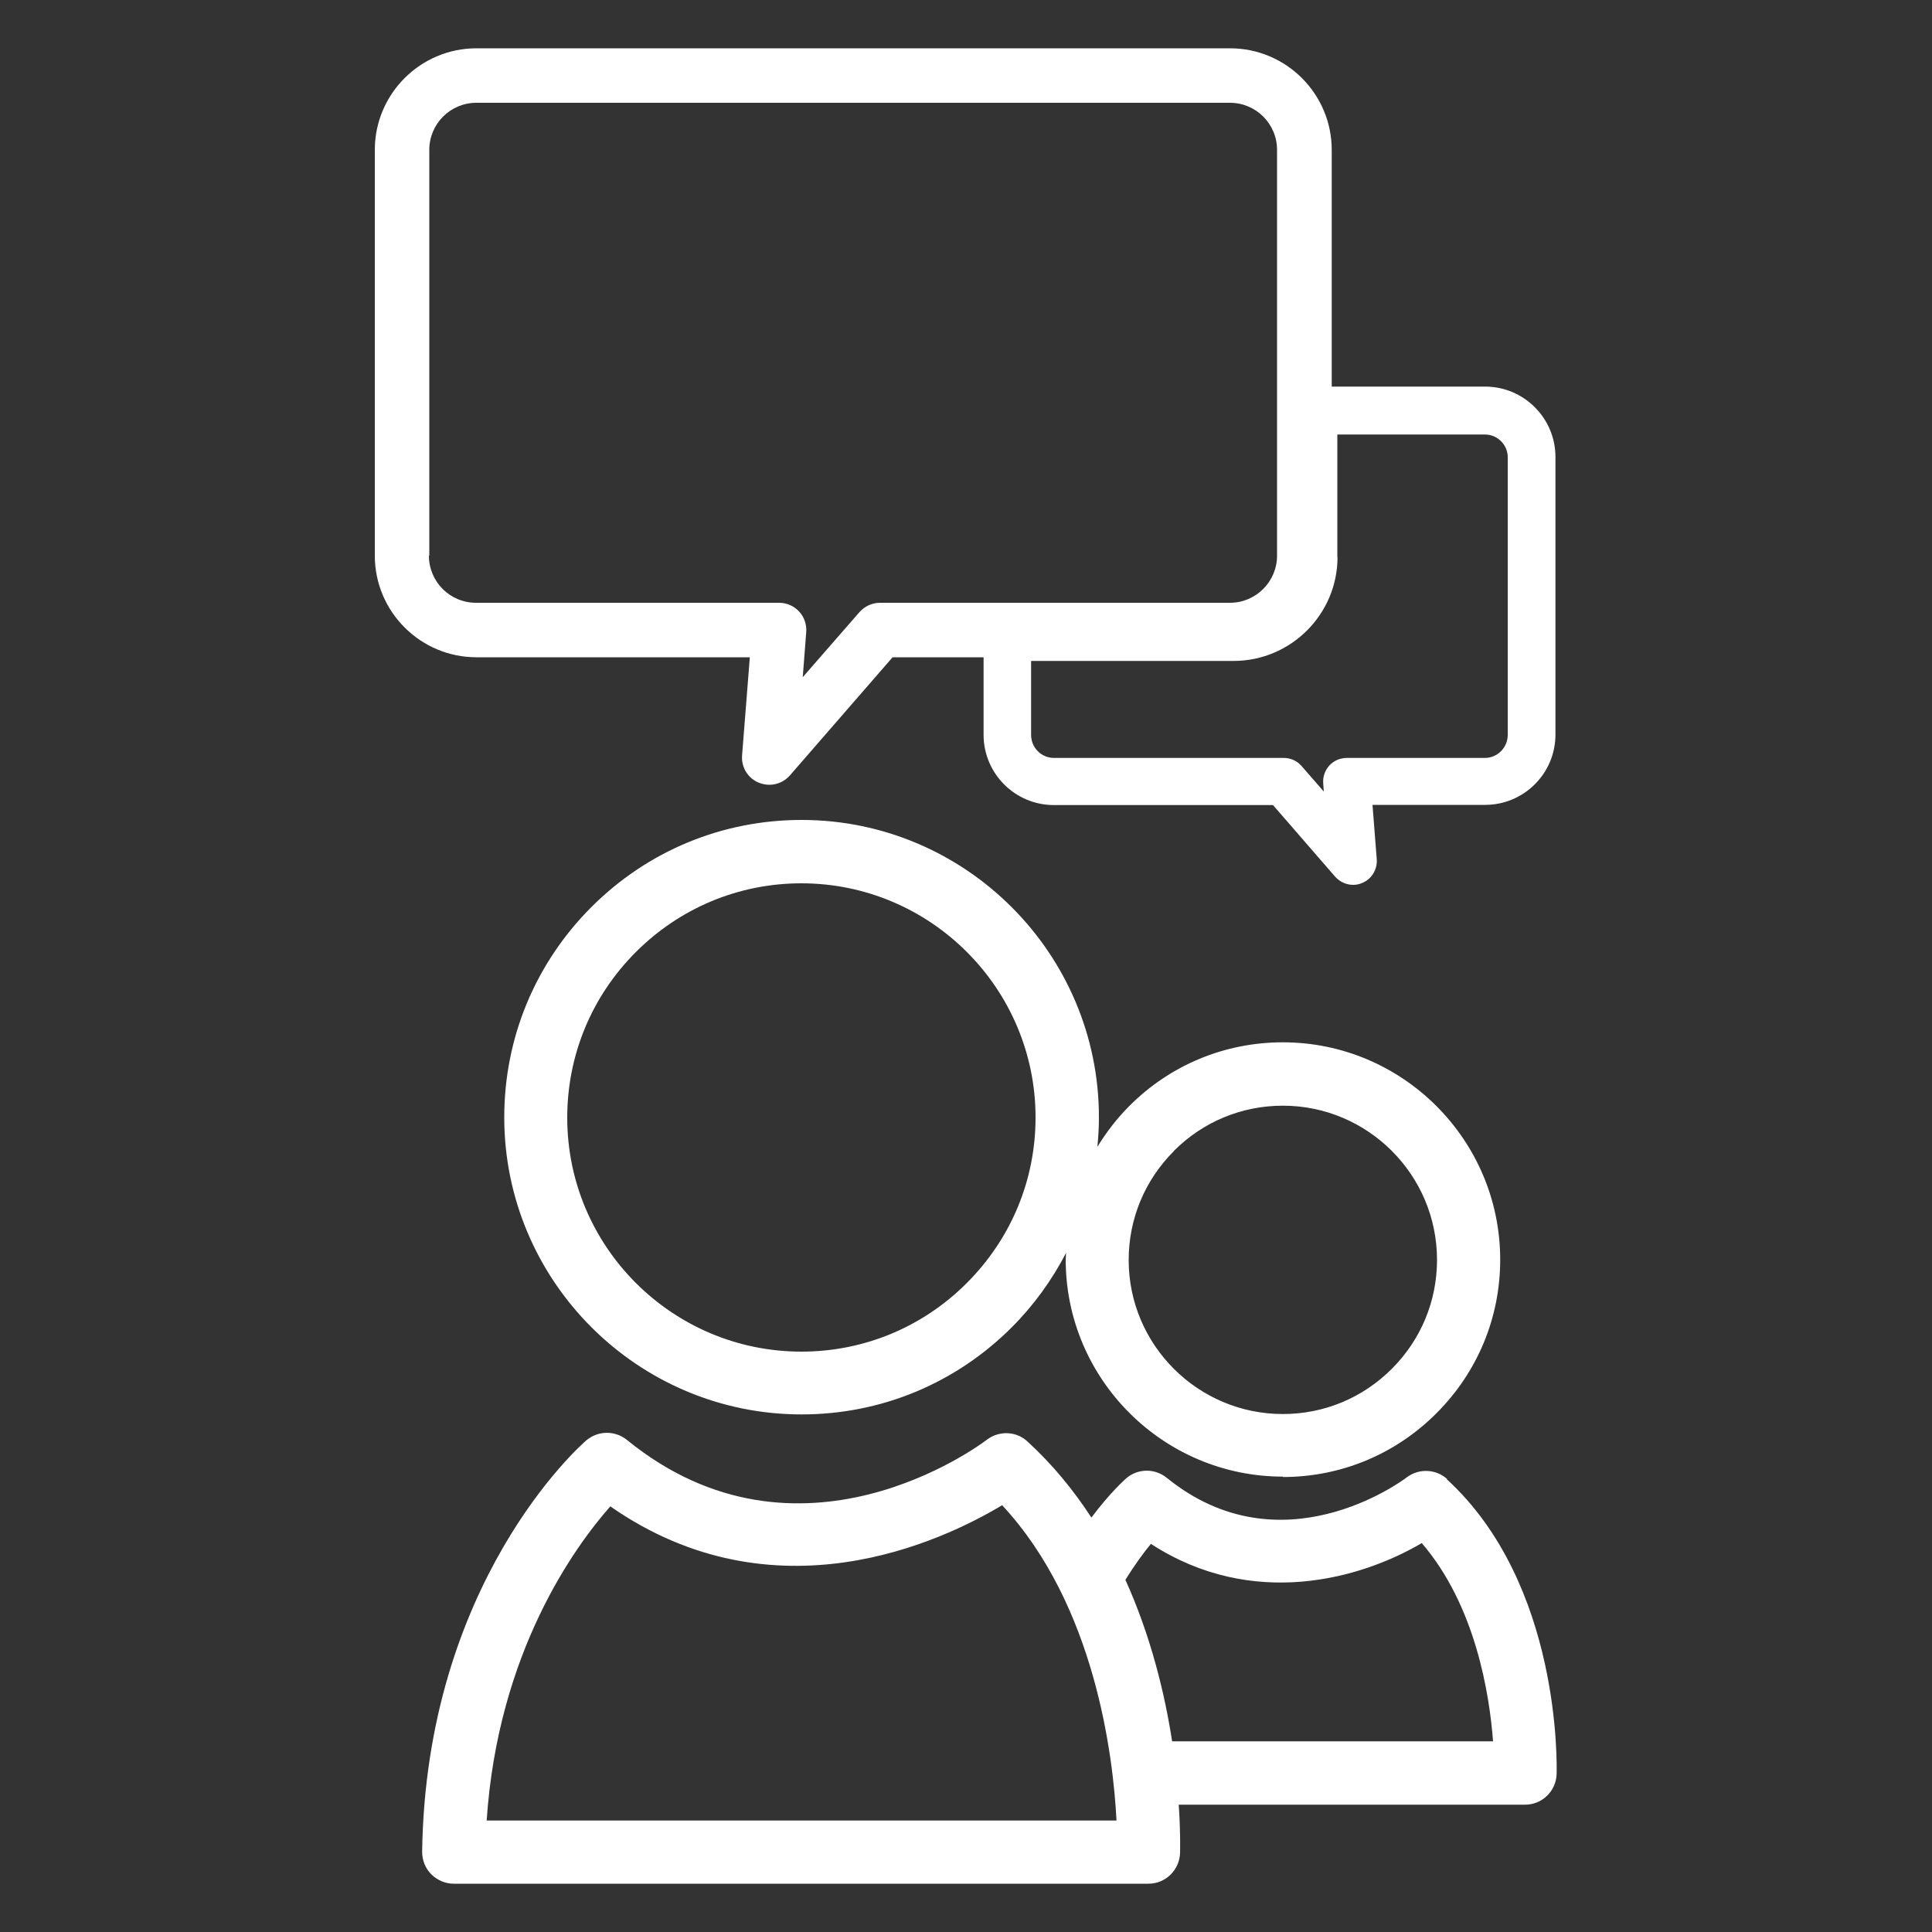 <?xml version="1.0" encoding="UTF-8"?>
<svg id="Layer_1" xmlns="http://www.w3.org/2000/svg" version="1.1" viewBox="0 0 100 100">
  <rect x="0" y="0" width="100" height="100" fill="#333333" stroke="none"/>
  <!-- Generator: Adobe Illustrator 29.6.1, SVG Export Plug-In . SVG Version: 2.1.1 Build 9)  -->
  <defs>
    <style>
      .st0 {
        fill: #fff;
      }

      .st1 {
        fill: none;
      }
    </style>
  </defs>
  <rect class="st1" y="0" width="100" height="100"/>
  <g>
    <path class="st0" d="M74.91,76.56c-.58-.53-1.47-.57-2.1-.09-.26.2-6.51,4.82-12.42.02-.62-.5-1.5-.49-2.1.03-.08.07-.85.76-1.8,2.03-.91-1.4-2-2.74-3.31-3.94-.58-.54-1.47-.57-2.1-.09-.39.3-9.74,7.25-18.63.01-.62-.5-1.5-.49-2.11.03-.34.29-8.29,7.36-8.49,21.28,0,.44.16.86.47,1.17.31.31.73.49,1.16.49h35.97c.88,0,1.6-.71,1.63-1.59,0-.14.03-1.07-.07-2.5h17.93c.88,0,1.6-.7,1.63-1.58.01-.4.25-9.83-5.69-15.27ZM25.19,94.23c.58-8.72,4.57-14.19,6.4-16.26,8.5,5.92,17.16,1.81,20.28-.06,4.82,5.18,5.75,13,5.92,16.32H25.19ZM60.67,90.14c-.38-2.47-1.1-5.45-2.42-8.37.48-.77.94-1.4,1.32-1.86,5.25,3.41,10.86,1.82,14.02-.04,2.8,3.25,3.51,7.87,3.69,10.26h-16.61Z"/>
    <path class="st0" d="M38.81,34.03l-.4,5.07c-.05.61.3,1.18.86,1.41.18.07.36.11.55.11.4,0,.79-.17,1.07-.49l5.31-6.11h4.71v4.01c0,2.01,1.63,3.64,3.64,3.64h11.34l3.22,3.71c.24.27.58.42.93.42.16,0,.32-.03.47-.1.49-.2.79-.7.75-1.23l-.22-2.81h5.83c2.01,0,3.64-1.63,3.64-3.64v-14.37c0-2-1.63-3.64-3.64-3.64h-7.94V7.76c0-2.9-2.36-5.26-5.26-5.26H24.66c-2.9,0-5.26,2.36-5.26,5.26v21c0,2.9,2.36,5.26,5.26,5.26h14.15ZM69.22,28.84v-6.35h7.64c.65,0,1.18.53,1.18,1.18v14.37c0,.65-.53,1.19-1.18,1.19h-7.15c-.34,0-.67.14-.9.39-.23.25-.35.59-.32.93l.03.42-1.15-1.32c-.23-.27-.57-.42-.92-.42h-11.9c-.65,0-1.18-.53-1.18-1.19v-3.83h10.48c2.96,0,5.38-2.41,5.38-5.38ZM22.22,28.77V7.76c0-1.35,1.09-2.44,2.44-2.44h39c1.35,0,2.44,1.09,2.44,2.44v21c0,1.34-1.09,2.44-2.44,2.44h-18.11c-.41,0-.8.18-1.07.49l-2.93,3.36.18-2.33c.03-.39-.1-.78-.37-1.07-.27-.29-.64-.45-1.04-.45h-15.68c-1.35,0-2.44-1.09-2.44-2.44Z"/>
    <path class="st0" d="M66.4,76.45h0c3,0,5.82-1.17,7.95-3.3,2.13-2.13,3.3-4.95,3.3-7.95,0-6.2-5.05-11.25-11.25-11.25-3,0-5.83,1.17-7.95,3.3-.64.64-1.19,1.36-1.65,2.11.05-.51.08-1.02.08-1.53,0-8.48-6.91-15.39-15.39-15.39-4.11,0-7.97,1.6-10.88,4.51-2.91,2.91-4.51,6.78-4.51,10.88,0,8.48,6.91,15.38,15.39,15.38h0c4.11,0,7.97-1.6,10.88-4.51,1.15-1.15,2.08-2.45,2.81-3.85,0,.11-.02.23-.02.34,0,6.2,5.05,11.24,11.25,11.24ZM60.76,59.57c1.51-1.51,3.51-2.34,5.64-2.34,4.4,0,7.98,3.58,7.98,7.98,0,2.13-.83,4.13-2.34,5.64-1.51,1.51-3.51,2.34-5.64,2.34h0c-4.4,0-7.98-3.58-7.98-7.97,0-2.13.83-4.13,2.34-5.64ZM50.04,66.41c-2.29,2.29-5.33,3.55-8.56,3.55h0c-6.68,0-12.12-5.43-12.12-12.11,0-3.23,1.26-6.28,3.55-8.57,2.29-2.29,5.33-3.56,8.57-3.56,6.68,0,12.12,5.44,12.12,12.12,0,3.23-1.26,6.27-3.56,8.57Z"/>
  </g>
</svg>